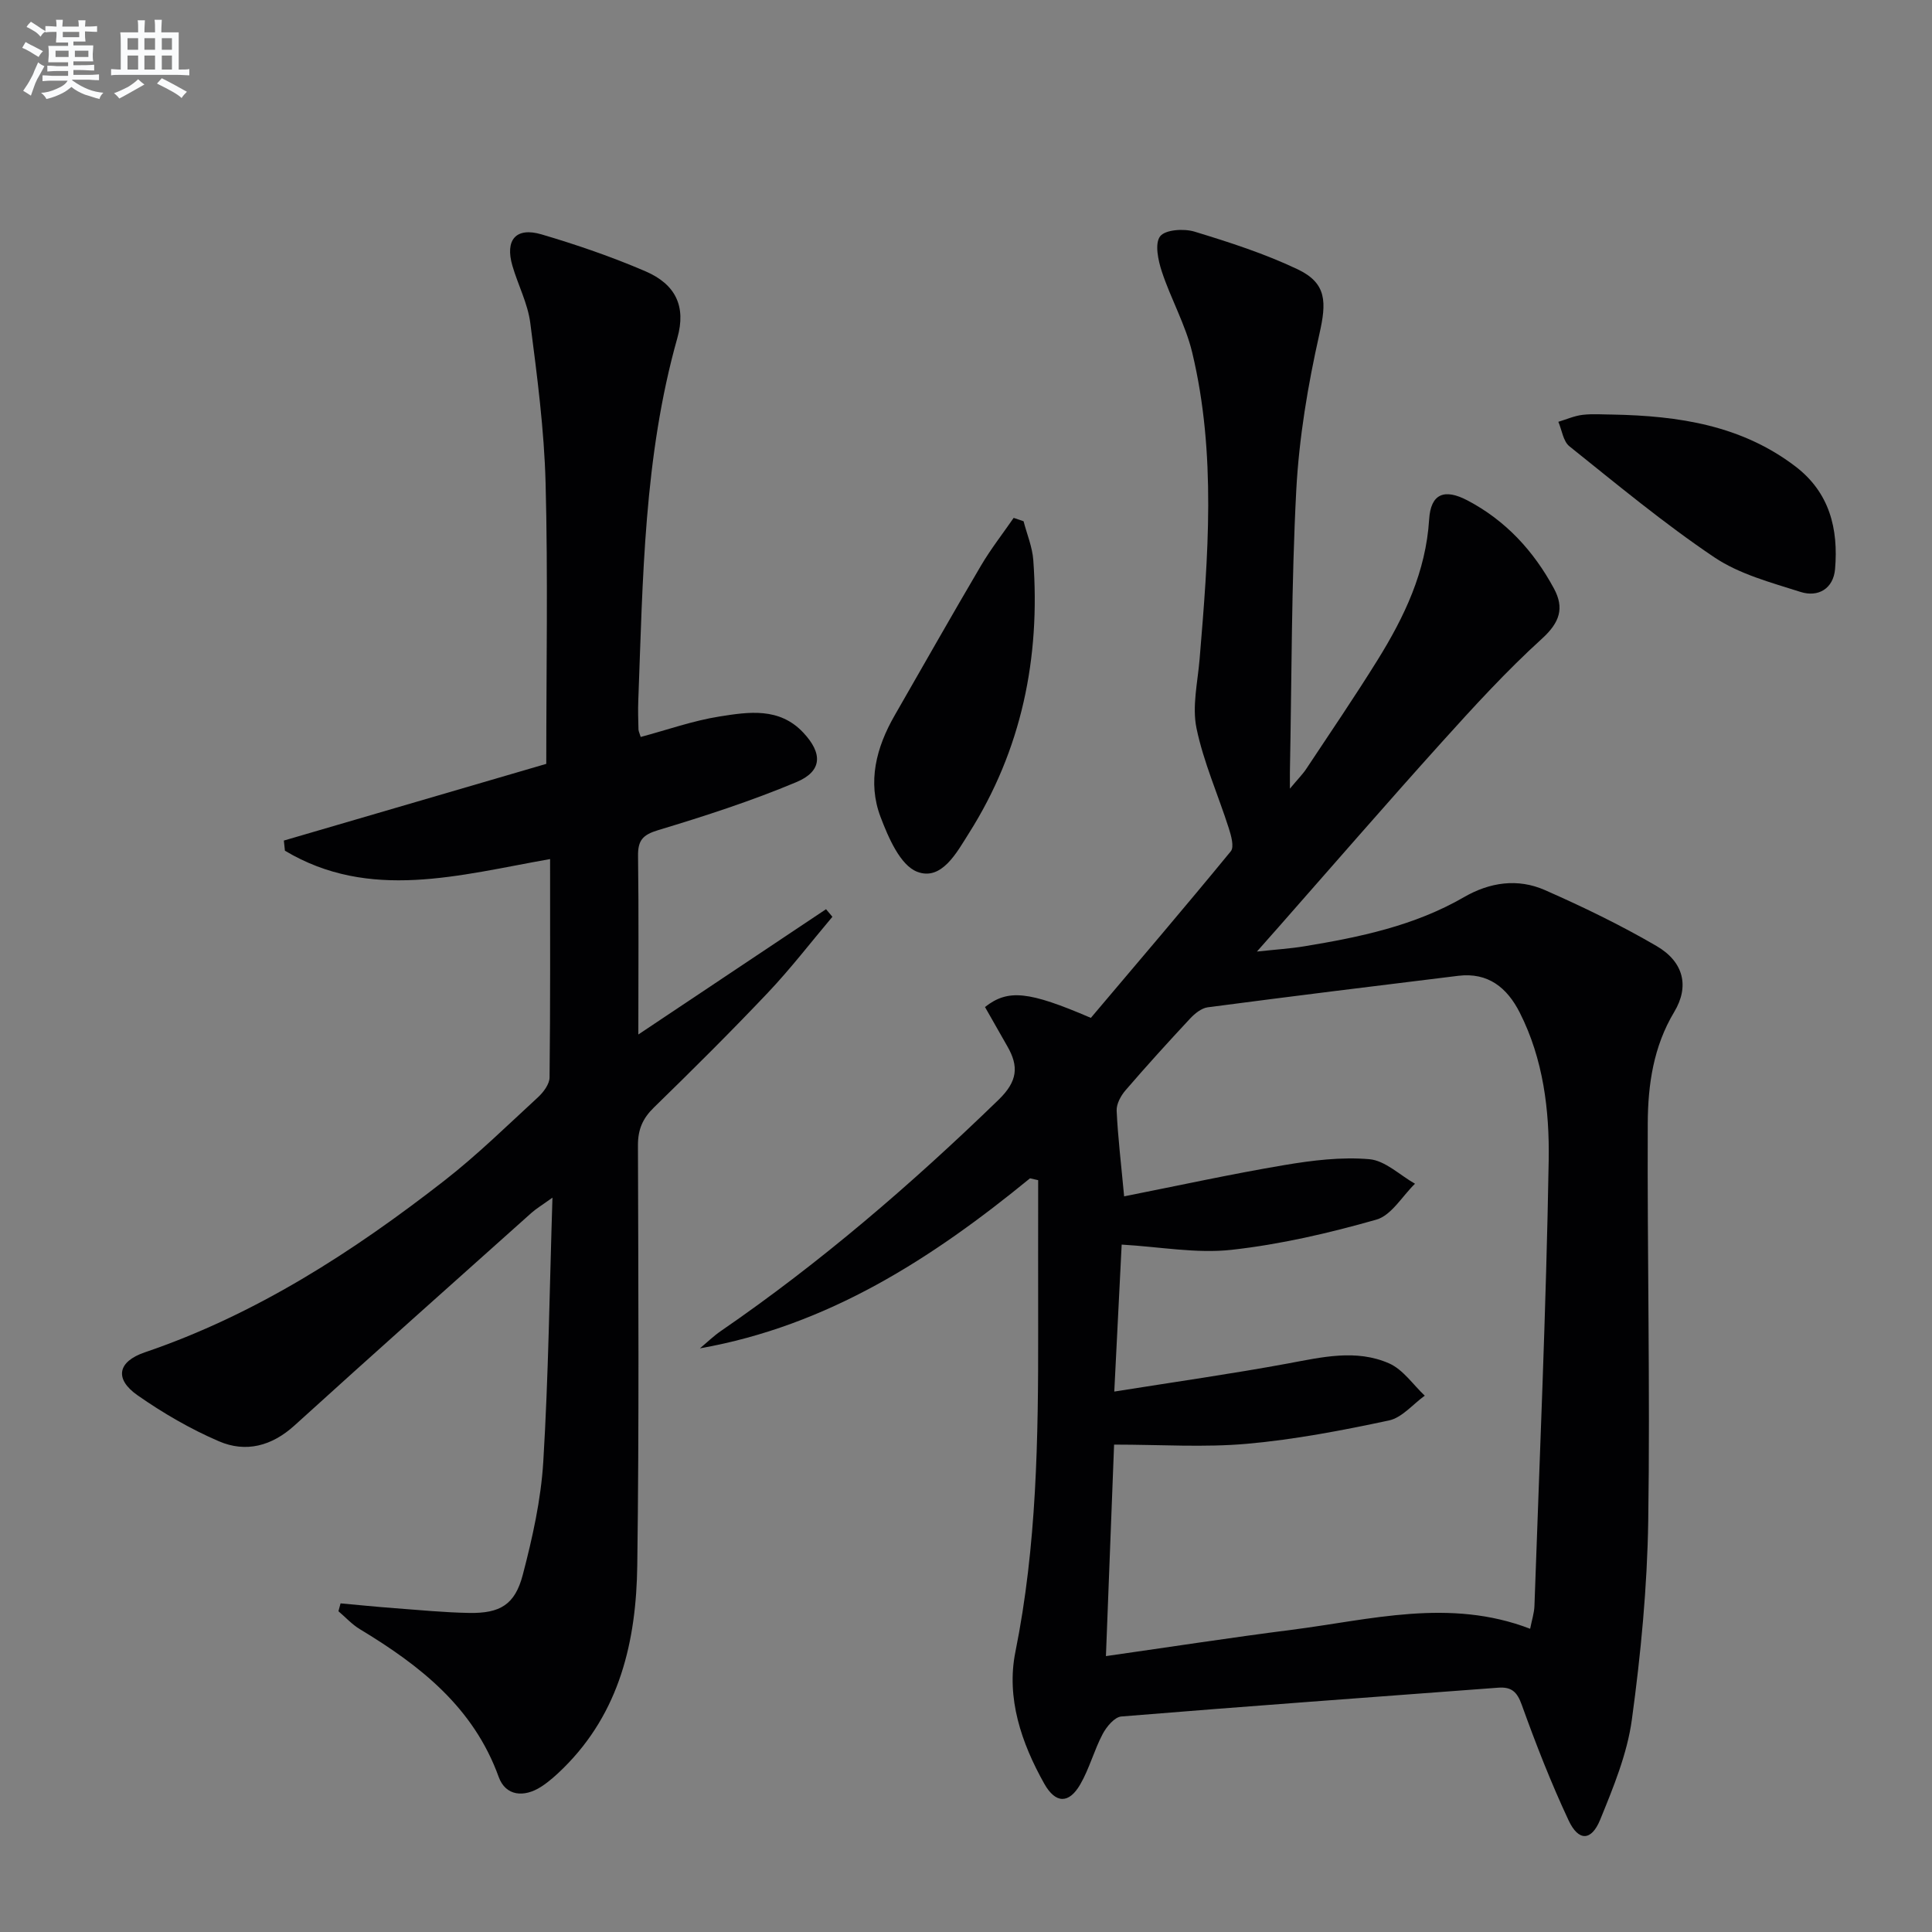 <svg enable-background="new 0 0 400 400" viewBox="0 0 400 400" xmlns="http://www.w3.org/2000/svg"><rect x="0" y="0" width="400" height="400" fill="#808080" stroke="none"/><g fill="#010103"><path d="m213.25 243.96c-20.22 16.55-41.78 30.51-68.34 35.2 1.44-1.2 2.8-2.53 4.34-3.59 20.64-14.18 39.52-30.45 57.49-47.87 3.95-3.83 4.23-6.91 1.8-11.11-1.56-2.71-3.09-5.43-4.61-8.1 4.77-3.73 8.99-3.31 21.92 2.25 9.57-11.32 19.39-22.81 28.98-34.5.73-.9.06-3.26-.43-4.79-2.21-6.91-5.22-13.64-6.68-20.69-.93-4.51.24-9.49.64-14.24 1.77-21.24 3.51-42.52-1.53-63.55-1.38-5.74-4.41-11.07-6.28-16.73-.77-2.33-1.51-5.81-.36-7.31 1.06-1.39 4.91-1.64 7.1-.98 7.25 2.21 14.55 4.56 21.38 7.81 6.07 2.89 5.98 6.83 4.5 13.38-2.39 10.61-4.21 21.48-4.79 32.32-1.02 19.44-.94 38.93-1.32 58.4-.01.76 0 1.52 0 3.42 1.62-1.95 2.63-2.95 3.4-4.11 4.96-7.48 10.01-14.9 14.75-22.52 5.55-8.94 10-18.26 10.68-29.12.33-5.32 3.15-6.44 7.94-3.92 7.9 4.15 13.72 10.48 17.91 18.26 2.17 4.03 1.19 7.01-2.48 10.35-7.37 6.7-14.13 14.09-20.81 21.5-11.37 12.61-22.48 25.44-33.7 38.18-1.18 1.34-2.37 2.67-4.52 5.11 4.1-.44 6.96-.62 9.76-1.08 11.49-1.89 22.85-4.25 33.1-10.18 5.36-3.1 11.14-3.94 16.76-1.47 7.88 3.47 15.67 7.24 23.1 11.57 5.66 3.29 6.86 8.37 3.68 13.66-4.3 7.16-5.44 15.04-5.48 23.01-.12 27.44.51 54.89.1 82.32-.21 13.75-1.53 27.55-3.39 41.19-.97 7.09-3.83 14.03-6.57 20.74-1.82 4.44-4.48 4.48-6.52.14-3.65-7.79-6.79-15.83-9.7-23.93-.98-2.74-2.15-3.77-4.91-3.56-26 1.96-52.01 3.83-78 5.96-1.41.12-3.07 2.12-3.87 3.64-1.77 3.35-2.74 7.14-4.63 10.41-2.35 4.07-5.12 4.02-7.46-.14-4.74-8.44-7.89-17.74-5.98-27.25 4.44-22.03 4.75-44.24 4.72-66.53-.02-10.39 0-20.78 0-31.17-.57-.14-1.13-.26-1.69-.38zm19.49 3.73c11.41-2.26 22.23-4.63 33.15-6.47 5.8-.98 11.82-1.72 17.62-1.22 3.27.28 6.31 3.3 9.45 5.08-2.64 2.56-4.88 6.54-7.99 7.43-9.8 2.79-19.86 5.13-29.97 6.25-7.28.81-14.82-.62-22.77-1.08-.49 9.76-.98 19.46-1.53 30.43 12.68-2.02 24.31-3.67 35.86-5.8 7.09-1.31 14.21-3.05 21.05-.03 2.88 1.27 4.94 4.39 7.37 6.68-2.46 1.77-4.7 4.55-7.41 5.13-9.7 2.07-19.51 3.95-29.38 4.83-8.86.79-17.85.17-27.53.17-.53 13.79-1.09 28.13-1.69 43.79 13.53-1.93 25.96-3.85 38.43-5.44 16.35-2.08 32.71-6.64 49.4-.22.36-1.84.84-3.27.89-4.73 1.07-30.75 2.43-61.5 2.95-92.27.17-10.38-1.12-20.94-5.98-30.55-2.63-5.19-6.56-8.39-12.74-7.64-17.29 2.11-34.59 4.25-51.86 6.52-1.31.17-2.7 1.3-3.66 2.33-4.54 4.87-9.02 9.8-13.36 14.84-.98 1.13-1.91 2.84-1.85 4.23.25 5.44.91 10.86 1.55 17.74z"/><path d="m132.65 152.58c5.5-1.47 10.83-3.37 16.33-4.24 6.01-.95 12.37-1.94 17.32 3.33 4.05 4.31 3.97 8-1.42 10.26-9.3 3.9-18.95 7.03-28.61 9.94-3.22.97-4.21 2.13-4.17 5.34.16 11.93.06 23.87.06 36.97 13.53-9.03 26.19-17.48 38.86-25.94.44.52.88 1.04 1.32 1.57-4.44 5.26-8.65 10.75-13.38 15.74-7.67 8.1-15.6 15.97-23.59 23.76-2.33 2.27-3.3 4.56-3.29 7.83.08 28.99.25 57.98-.14 86.96-.21 15.61-3.59 30.43-15.33 42-1.41 1.39-2.92 2.76-4.58 3.83-3.54 2.27-7.34 1.94-8.78-2.03-5.22-14.45-16.3-23.08-28.75-30.6-1.63-.98-2.96-2.46-4.43-3.71.15-.54.29-1.08.44-1.63 3.74.34 7.48.72 11.22 1 5.13.38 10.26.89 15.4.98 6.39.11 9.48-1.69 11.1-7.87 2.01-7.67 3.77-15.56 4.25-23.44 1.08-17.76 1.29-35.57 1.9-54.67-2.17 1.56-3.36 2.27-4.37 3.17-16.37 14.64-32.78 29.24-49.04 44-4.71 4.28-10.09 5.67-15.65 3.27-5.89-2.53-11.56-5.83-16.83-9.51-4.84-3.38-4.16-6.98 1.51-8.91 23-7.83 43.06-20.78 62.02-35.56 6.81-5.31 13.01-11.4 19.38-17.26 1.12-1.04 2.36-2.69 2.38-4.07.17-14.96.11-29.92.11-45.23-18.83 3.32-37.35 8.76-54.9-1.73-.07-.7-.14-1.4-.22-2.1 18.32-5.35 36.63-10.71 54.33-15.88 0-19.88.36-39.01-.14-58.12-.29-11.08-1.75-22.15-3.17-33.16-.52-4.04-2.54-7.86-3.7-11.84-1.57-5.36.72-8.07 6.04-6.5 7.29 2.15 14.53 4.64 21.51 7.64 6.23 2.69 8.45 7.24 6.6 13.8-6.94 24.6-7.14 49.89-8.09 75.11-.08 2-.01 4 .04 6 .06.45.29.9.46 1.5z"/><path d="m211.92 107.92c.69 2.67 1.81 5.31 2.01 8.02 1.49 20.25-2.4 39.33-13.35 56.61-2.49 3.94-5.63 9.89-10.69 7.94-3.51-1.35-5.96-7.08-7.58-11.34-2.75-7.25-.9-14.38 2.9-21 5.95-10.35 11.83-20.75 17.89-31.04 2.02-3.43 4.5-6.6 6.77-9.89.69.24 1.37.47 2.05.7z"/><path d="m333.83 85.83c13.79.26 26.75 2.25 37.88 10.73 7.1 5.41 8.93 12.94 8.22 21.26-.35 4.06-3.49 5.9-7.16 4.73-6.12-1.95-12.64-3.67-17.86-7.18-10.43-7.02-20.14-15.1-29.98-22.97-1.29-1.03-1.55-3.35-2.29-5.07 1.67-.5 3.31-1.24 5.02-1.44 2.14-.25 4.32-.06 6.17-.06z"/></g><path d="m6.8 9.5c.6.3 1.3.7 2.1 1.1-.4.4-.7.8-.9 1.2-.7-.4-1.3-.8-1.8-1.1s-1.1-.6-1.6-.8c.2-.4.5-.8.7-1.2.4.2.8.5 1.5.8zm.9 6.9c-.3.6-.5 1.1-.7 1.7s-.4 1.1-.6 1.7c-.6-.4-1.1-.7-1.6-1 .7-1 1.2-1.8 1.5-2.4.3-.5.6-1.1.8-1.7.3-.6.5-1.2.8-1.8.3.3.8.6 1.3.8-.7 1.3-1.2 2.2-1.5 2.7zm.1-11c.4.3 1 .7 1.7 1.1-.5.2-.8.6-1.1 1.1-.5-.6-1-1-1.4-1.2s-.9-.6-1.5-.8c.2-.4.5-.7.9-1.1.5.3.9.6 1.4.9zm10.5 13.1c1 .4 2 .6 3.1.7-.4.4-.7.8-.8 1.3-.9-.2-1.9-.6-3-.9-1-.4-2-.9-2.8-1.6-.5.4-1.1.9-1.9 1.3s-1.9.9-3.3 1.2c-.1-.3-.5-.8-1.1-1.3 1 0 2.1-.3 3.2-.8 1.2-.5 1.9-1 2.3-1.7h-3.2c-.4 0-1 0-2 .1v-1.2c1 0 1.7.1 2 .1h3.3v-1h-2.3c-.2 0-.9 0-2 .1v-1.2c1.2 0 1.9.1 2 .1h2.3v-.8h-4.1c0-.7.1-1.2.1-1.6 0-.5 0-1.1-.1-1.8h4.1v-.7h-2.5c0-.6.1-1.1.1-1.6v-.6h-.5c-.4 0-1 0-1.8.1v-1.3c1.2 0 1.9.1 2.1.1h.2c0-.3 0-.8-.1-1.4h1.4c0 .6-.1 1-.1 1.4h3.4c0-.4 0-.8-.1-1.3h1.5c0 .4-.1.9-.1 1.3.7 0 1.5 0 2.5-.1v1.2c-1 0-1.8-.1-2.5-.1v.6c0 .3 0 .8.1 1.5h-2.5v.8h4.1c0 .8-.1 1.3-.1 1.8s0 1 .1 1.5h-4.1v.8h1.4c.8 0 1.8 0 2.9-.1v1.2c-1 0-1.9-.1-2.8-.1h-1.5v1h3.2c.3 0 1 0 2.1-.1v1.2c-1.1 0-1.8-.1-2.1-.1h-3.4l-.1.1c1.4 1 2.4 1.5 3.4 1.9zm-4.1-6.7v-1.3h-2.7v1.3zm2.2-4.1v-1.1h-3.4v1.1zm1.9 4.1v-1.3h-2.8v1.3z" fill="#fafbfc"/><path d="m37 6.7v2.3 5.4c1 0 1.8 0 2.2-.1v1.3c-.6 0-1.5-.1-2.5-.1h-11.9c-.7 0-1.3 0-1.8.1v-1.3c.5 0 1.1.1 2 .1v-5.2c0-1 0-1.8-.1-2.5h3.7c0-1.3 0-2.1-.1-2.5h1.5c0 .4-.1 1.3-.1 2.5h2.2c0-1.2 0-2.1-.1-2.6h1.5c0 .4-.1 1.3-.1 2.6zm-12.3 13.7c-.3-.4-.7-.8-1.1-1.1 1.1-.4 2.1-.9 2.9-1.3.8-.5 1.5-1 2.1-1.6.4.4.9.8 1.3 1.1-2.5 1.4-4.2 2.4-5.2 2.9zm3.9-10.1v-2.4h-2.2v2.4zm0 4.1v-2.9h-2.2v2.9zm3.5-4.1v-2.4h-2.2v2.4zm0 4.1v-2.9h-2.2v2.9zm.4 2.9 1-1.1c.6.3 1.4.7 2.5 1.3s2 1.1 2.7 1.5c-.4.4-.8.8-1.1 1.3-.8-.8-2.5-1.7-5.1-3zm3.1-7v-2.4h-2.1v2.4zm0 4.1v-2.9h-2.1v2.9z" fill="#fafbfc"/></svg>
